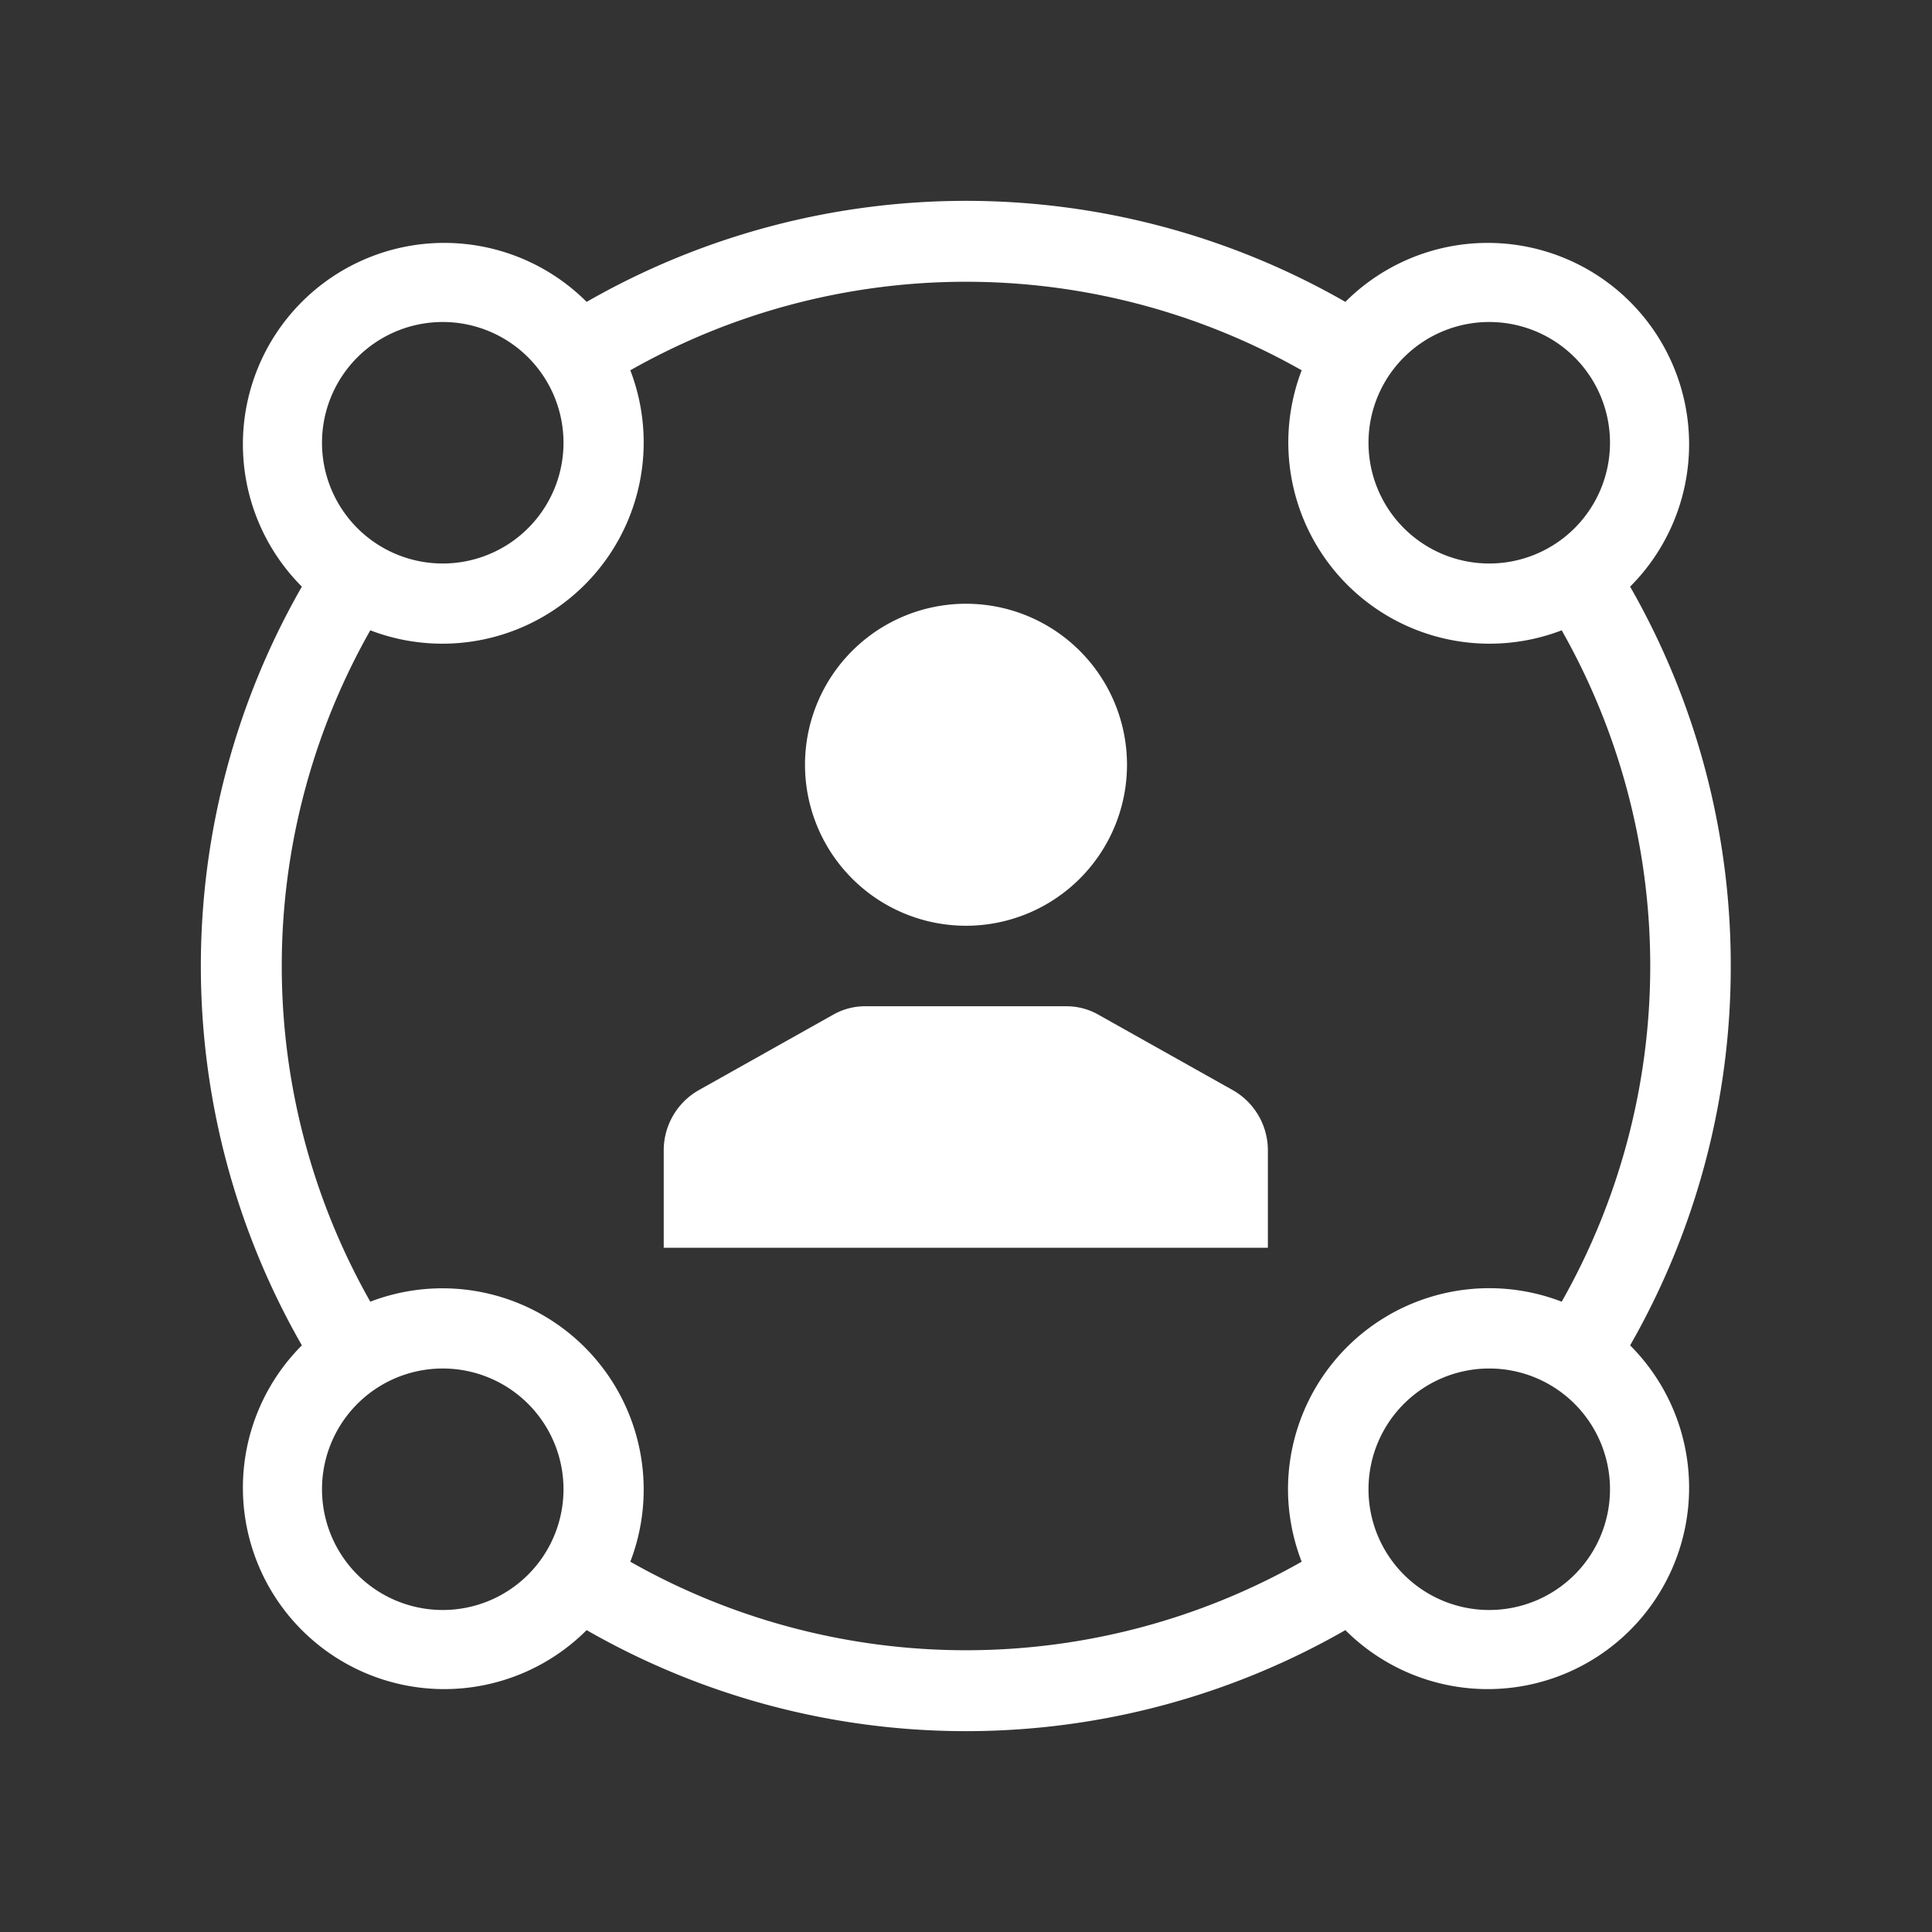 <svg xmlns="http://www.w3.org/2000/svg" id="Icons642ec7d97e7d5" width="96px" height="96px" viewBox="0 0 96 96" aria-hidden="true" style="fill:url(#CerosGradient_id6efb123c0);"><rect x="0" y="0" width="96" height="96" fill="#333333" stroke="none"/><defs><linearGradient class="cerosgradient" data-cerosgradient="true" id="CerosGradient_id6efb123c0" gradientUnits="userSpaceOnUse" x1="50%" y1="100%" x2="50%" y2="0%"><stop offset="0%" stop-color="#FFFFFF"/><stop offset="100%" stop-color="#FFFFFF"/></linearGradient><linearGradient/><style>.cls-1-642ec7d97e7d5{fill:#326295;}</style></defs><path id="crm642ec7d97e7d5" class="cls-1-642ec7d97e7d5" d="M86,48a37.85,37.85,0,0,0-5-18.85A10,10,0,1,0,66.85,15a37.9,37.9,0,0,0-37.7,0A10,10,0,1,0,15,29.15a37.9,37.9,0,0,0,0,37.7A10,10,0,1,0,29.15,81a37.9,37.9,0,0,0,37.7,0A10,10,0,1,0,81,66.85,37.85,37.85,0,0,0,86,48ZM74,16a6,6,0,1,1-6,6A6,6,0,0,1,74,16ZM22,16a6,6,0,1,1-6,6A6,6,0,0,1,22,16Zm0,64a6,6,0,1,1,6-6A6,6,0,0,1,22,80Zm42-6a10,10,0,0,0,.68,3.6,33.82,33.82,0,0,1-33.36,0A10,10,0,0,0,18.4,64.68a33.82,33.82,0,0,1,0-33.36A10,10,0,0,0,31.32,18.4a33.82,33.82,0,0,1,33.36,0A10,10,0,0,0,77.6,31.32a33.82,33.82,0,0,1,0,33.36A10,10,0,0,0,64,74Zm10,6a6,6,0,1,1,6-6A6,6,0,0,1,74,80ZM61.26,54.17l-6.68-3.75A3.21,3.21,0,0,0,53,50H43a3.21,3.21,0,0,0-1.6.42l-6.68,3.75a3.44,3.44,0,0,0-1.74,3V62H63V57.18A3.44,3.44,0,0,0,61.26,54.17ZM48,46a8,8,0,1,0-8-8A8,8,0,0,0,48,46Z" style="fill:url(#CerosGradient_id6efb123c0);"/></svg>